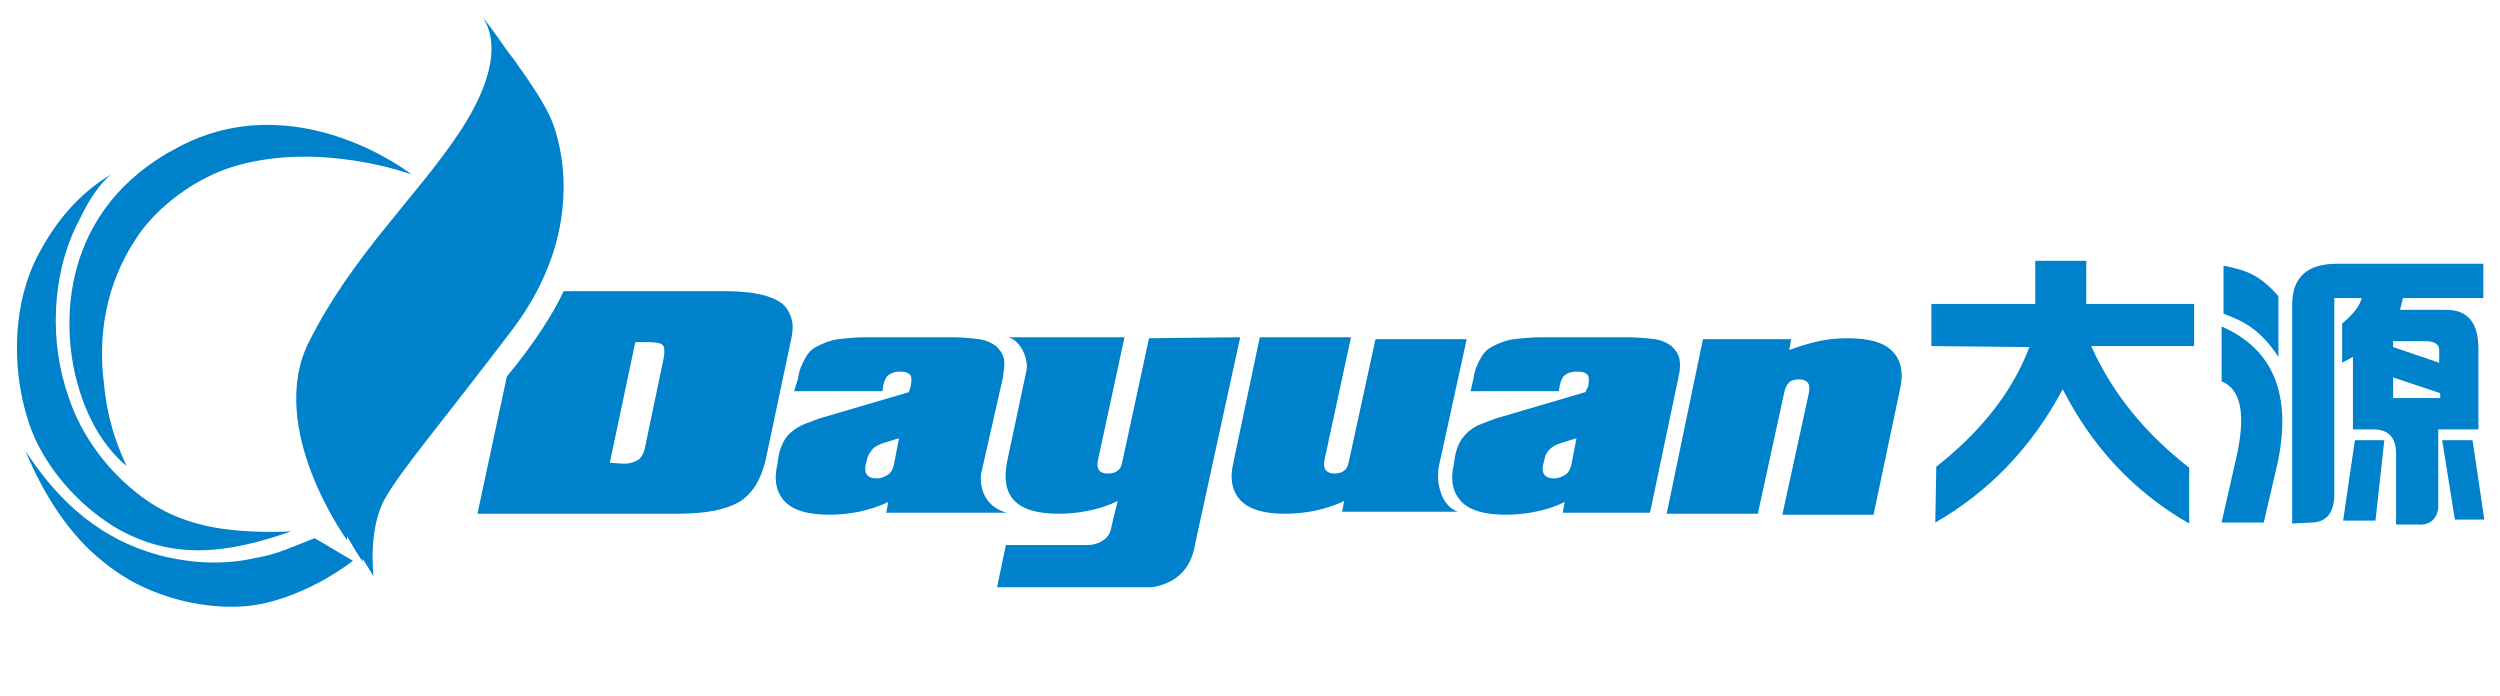 <?xml version="1.0" encoding="utf-8"?>
<!-- Generator: Adobe Illustrator 23.0.2, SVG Export Plug-In . SVG Version: 6.00 Build 0)  -->
<svg version="1.1" id="图层_1" xmlns="http://www.w3.org/2000/svg" xmlns:xlink="http://www.w3.org/1999/xlink" x="0px" y="0px"
	 viewBox="0 0 255 71" style="enable-background:new 0 0 255 71;" xml:space="preserve">
<style type="text/css">
	.st0{fill:#0081CC;}
	.st1{fill-rule:evenodd;clip-rule:evenodd;fill:#0081CC;}
</style>
<title>Header</title>
<desc>Created with Sketch.</desc>
<g id="XMLID_1_">
	<g>
		<path id="XMLID_200_" class="st0" d="M62.2,47.2l2.6-12.3h1.4c0.7,0,1.2,0.1,1.4,0.3c0.2,0.2,0.2,0.7,0.1,1.3l-1.9,9.1
			c-0.1,0.6-0.4,1.1-0.7,1.3c-0.3,0.2-0.8,0.4-1.5,0.4L62.2,47.2L62.2,47.2z M48.7,52.4H69c1.5,0,2.8-0.1,3.8-0.3s1.9-0.5,2.6-0.9
			c1.3-0.8,2.2-2.2,2.7-4.3l2.6-12.3c0.2-0.9,0.2-1.6,0-2.2c-0.2-0.6-0.5-1.1-1-1.5c-0.6-0.4-1.3-0.7-2.3-0.9
			c-0.9-0.2-2.1-0.3-3.6-0.3H57.5c-1.1,2.3-2.9,5.2-5.8,8.7L48.7,52.4z M91.2,47.3c-0.1,0.5-0.3,0.9-0.6,1.1
			c-0.3,0.2-0.7,0.4-1.2,0.4c-0.9,0-1.3-0.5-1.1-1.4l0.1-0.4c0.1-0.6,0.4-0.9,0.6-1.2c0.3-0.3,0.7-0.5,1.4-0.7l1.3-0.4L91.2,47.3z
			 M92.7,40l-8.5,2.5c-0.8,0.2-1.4,0.5-2,0.7s-1,0.5-1.4,0.8s-0.7,0.7-0.9,1.1c-0.2,0.4-0.4,0.9-0.5,1.5l-0.1,0.7
			c-0.4,1.7-0.1,3,0.8,3.9s2.4,1.3,4.5,1.3c1,0,2-0.1,3-0.3c0.9-0.2,2-0.5,3-1l-0.2,1.1h12.3c-2.6-0.7-2.8-3.1-2.6-4.1l2.2-9.7
			c0.1-0.8,0.2-1.4,0.1-1.9s-0.4-0.9-0.8-1.3c-0.4-0.3-1-0.6-1.7-0.7c-0.8-0.1-1.7-0.2-2.9-0.2h-8.6c-1.1,0-2.1,0.1-2.9,0.2
			c-0.8,0.1-1.5,0.4-2.1,0.7s-1,0.7-1.3,1.3c-0.3,0.5-0.6,1.2-0.7,2L81,39.9h9l0.1-0.6c0.1-0.5,0.3-0.9,0.6-1.1
			c0.3-0.2,0.7-0.3,1.1-0.3c0.5,0,0.8,0.1,1,0.3s0.2,0.6,0.1,1.2L92.7,40z M126.5,34.4l-9.3,0.1L114.5,47c-0.1,0.5-0.2,0.8-0.5,1
			c-0.2,0.2-0.6,0.3-1,0.3c-0.9,0-1.2-0.5-1-1.4l2.7-12.5h-11.8c1.4,0.5,2,2.4,1.8,3.4l-2,9.4c-0.3,1.7-0.1,3,0.8,3.9
			s2.4,1.3,4.5,1.3c1,0,2-0.1,3-0.3s2-0.5,3-1l-0.7,2.9c-0.2,1-1.3,1.6-2.4,1.6h-8.3l-0.9,4.3h15.8c2.5-0.4,4-1.9,4.4-4.4
			L126.5,34.4z M149.6,34.6h-9.3L137.6,47c-0.1,0.5-0.2,0.8-0.5,1c-0.2,0.2-0.6,0.3-1,0.3c-0.8,0-1.2-0.5-1-1.4l2.7-12.5h-9.3
			l-2.7,12.8c-0.4,1.7-0.1,3,0.8,3.9s2.4,1.3,4.5,1.3c1,0,2-0.1,3-0.3c0.9-0.2,2-0.5,3-1l-0.2,1.1h11.8c-1.7-0.6-2.3-3-1.9-4.8
			L149.6,34.6z M160.3,47.3c-0.1,0.5-0.3,0.9-0.6,1.1c-0.3,0.2-0.7,0.4-1.2,0.4c-0.9,0-1.3-0.5-1.1-1.4l0.1-0.4
			c0.1-0.6,0.3-0.9,0.6-1.2s0.7-0.5,1.4-0.7l1.3-0.4L160.3,47.3z M161.7,40l-8.5,2.5c-0.8,0.2-1.4,0.5-2,0.7s-1,0.5-1.4,0.8
			c-0.3,0.3-0.7,0.7-0.9,1.1c-0.2,0.4-0.4,0.9-0.5,1.5l-0.1,0.7c-0.4,1.7-0.1,3,0.8,3.9c0.9,0.9,2.4,1.3,4.5,1.3c1,0,2-0.1,3-0.3
			s2-0.5,3-1l-0.2,1.1h8.9l2.9-13.8c0.2-0.8,0.2-1.4,0.1-1.9c-0.1-0.5-0.4-0.9-0.8-1.3c-0.4-0.3-1-0.6-1.7-0.7
			c-0.8-0.1-1.7-0.2-2.9-0.2h-8.6c-1.1,0-2.1,0.1-2.9,0.2c-0.8,0.1-1.5,0.4-2.1,0.7s-1,0.7-1.3,1.3c-0.3,0.5-0.6,1.2-0.7,2l-0.3,1.3
			h9l0.1-0.6c0.1-0.5,0.3-0.9,0.6-1.1c0.3-0.2,0.7-0.3,1.2-0.3s0.8,0.1,1,0.3s0.2,0.6,0.1,1.2L161.7,40z M170,52.4h9.3L182,40
			c0.1-0.5,0.3-0.8,0.5-1s0.6-0.3,1-0.3c0.9,0,1.2,0.5,1,1.4l-2.7,12.4h9.3l2.7-12.8c0.4-1.7,0.1-3-0.8-3.9
			c-0.9-0.9-2.4-1.3-4.6-1.3c-1,0-2,0.1-2.9,0.3s-1.9,0.5-3,0.9l0.2-1.1h-9L170,52.4z"/>
		<path id="XMLID_199_" class="st1" d="M42,17.8c0,0-11.7-9.2-23.8-2.8C6.1,21.3,6.2,33.1,7.9,39.1c1.6,6,5,8.4,5,8.4
			c-0.5-1.1-1.9-4-2.3-8.4c-0.6-4.7,0.1-10,3.3-14.8c2-3.1,6-6.2,10.2-7.4C32.9,14.4,42,17.8,42,17.8L42,17.8z"/>
		<path id="XMLID_198_" class="st1" d="M29.7,54.2c0,0-3.4,0.2-6.5-0.2c-3.4-0.4-6.3-1.5-8.7-3.3c-3.4-2.5-6.2-6.2-7.5-10.2
			C5,34.9,5.3,28.1,7.8,23c0.9-1.8,1.8-3.7,3.5-5.2c-3.3,2-5.6,4.8-7.3,8c-2.9,5.3-2.9,12.7-0.7,18.3c1.5,3.7,4.6,7.3,8.3,9.6
			C17.6,57.3,23.4,56.4,29.7,54.2L29.7,54.2z"/>
		<path id="XMLID_197_" class="st1" d="M32.1,54.9l3.9,2.3c0,0-4.5,3.6-9.9,4.5c-3.1,0.5-7.1,0-10.5-1.4c-2.3-0.9-4.2-2.2-5.9-3.7
			C5.6,53,3.3,47.7,2.6,46c3.4,5.2,7.7,9.2,14.3,10.8c3.1,0.7,6.2,0.8,9.2,0.1C28.2,56.6,30.2,55.6,32.1,54.9L32.1,54.9z"/>
		<path id="XMLID_196_" class="st1" d="M56.2,12.1C55.5,10.5,54,8.3,53,6.9c-0.6-0.9-1.2-1.6-1.6-2.2c-1.1-1.6-2.2-3-2.2-3
			c1.1,1.6,2.1,5.1-2.4,11.9c-4.5,6.7-10.9,12.5-15.3,21.3s3.9,20.2,3.9,20.2s0-0.2,0-0.4c0.9,1.6,1.6,2.6,1.6,2.6s0-0.1,0-0.3
			c0.7,1.1,1.1,1.8,1.1,1.8s-0.6-4.9,1.2-8s5.3-7.1,12.9-17.1S57.3,14.7,56.2,12.1z"/>
		<path id="XMLID_188_" class="st0" d="M207,35.4c-1.7,4.5-4.9,8.6-9.5,12.2l-0.1,5.7c5.4-3.1,9.8-7.6,13-13.6
			c3,5.9,7.3,10.5,12.9,13.7v-5.7c-4.4-3.4-7.8-7.5-10-12.4h10.5V31h-11v-4.4h-5.2V31H197v4.3L207,35.4L207,35.4z M248.9,40.1v0.5
			h-0.7h-4.1v-2.1L248.9,40.1z M244.1,35.4v-0.6h3.3c0.9,0,1.4,0.3,1.4,0.9V37L244.1,35.4z M249.1,44.9l1.3,8.1h3l-1.2-8.1H249.1z
			 M239,53.1h3.3l0.9-8.2h-3L239,53.1z M238.2,30.4h2.7c-0.2,0.8-0.9,1.7-2,2.6v4l1.1-0.6v4.1v1.6v1.7h2.1c1.5,0,2.3,0.8,2.3,2.5
			v7.2h2.2c1.2,0.1,1.9-0.5,2.1-1.6v-8.1h1.4h2.7v-2.7v-5.5c0-2.7-1.1-4-3.3-4h-4.7l0.3-1.2h8.2v-3.5h-14.9c-3.1,0-4.6,1.4-4.6,4.2
			v22.3l1.9-0.1c1.6,0,2.4-1,2.4-2.9v-20H238.2z M230.9,53.3h-4.3l1.5-6.6c1-4.4,0.5-7-1.5-7.8v-5.6c5.3,2.3,7.2,7,5.7,14
			L230.9,53.3z"/>
		<path id="XMLID_187_" class="st1" d="M226.8,27.1c2.6,0.5,3.8,1.1,5.6,3.1v6.2c-1.8-2.7-3.4-3.6-5.6-4.4V27.1z"/>
	</g>
</g>
</svg>
